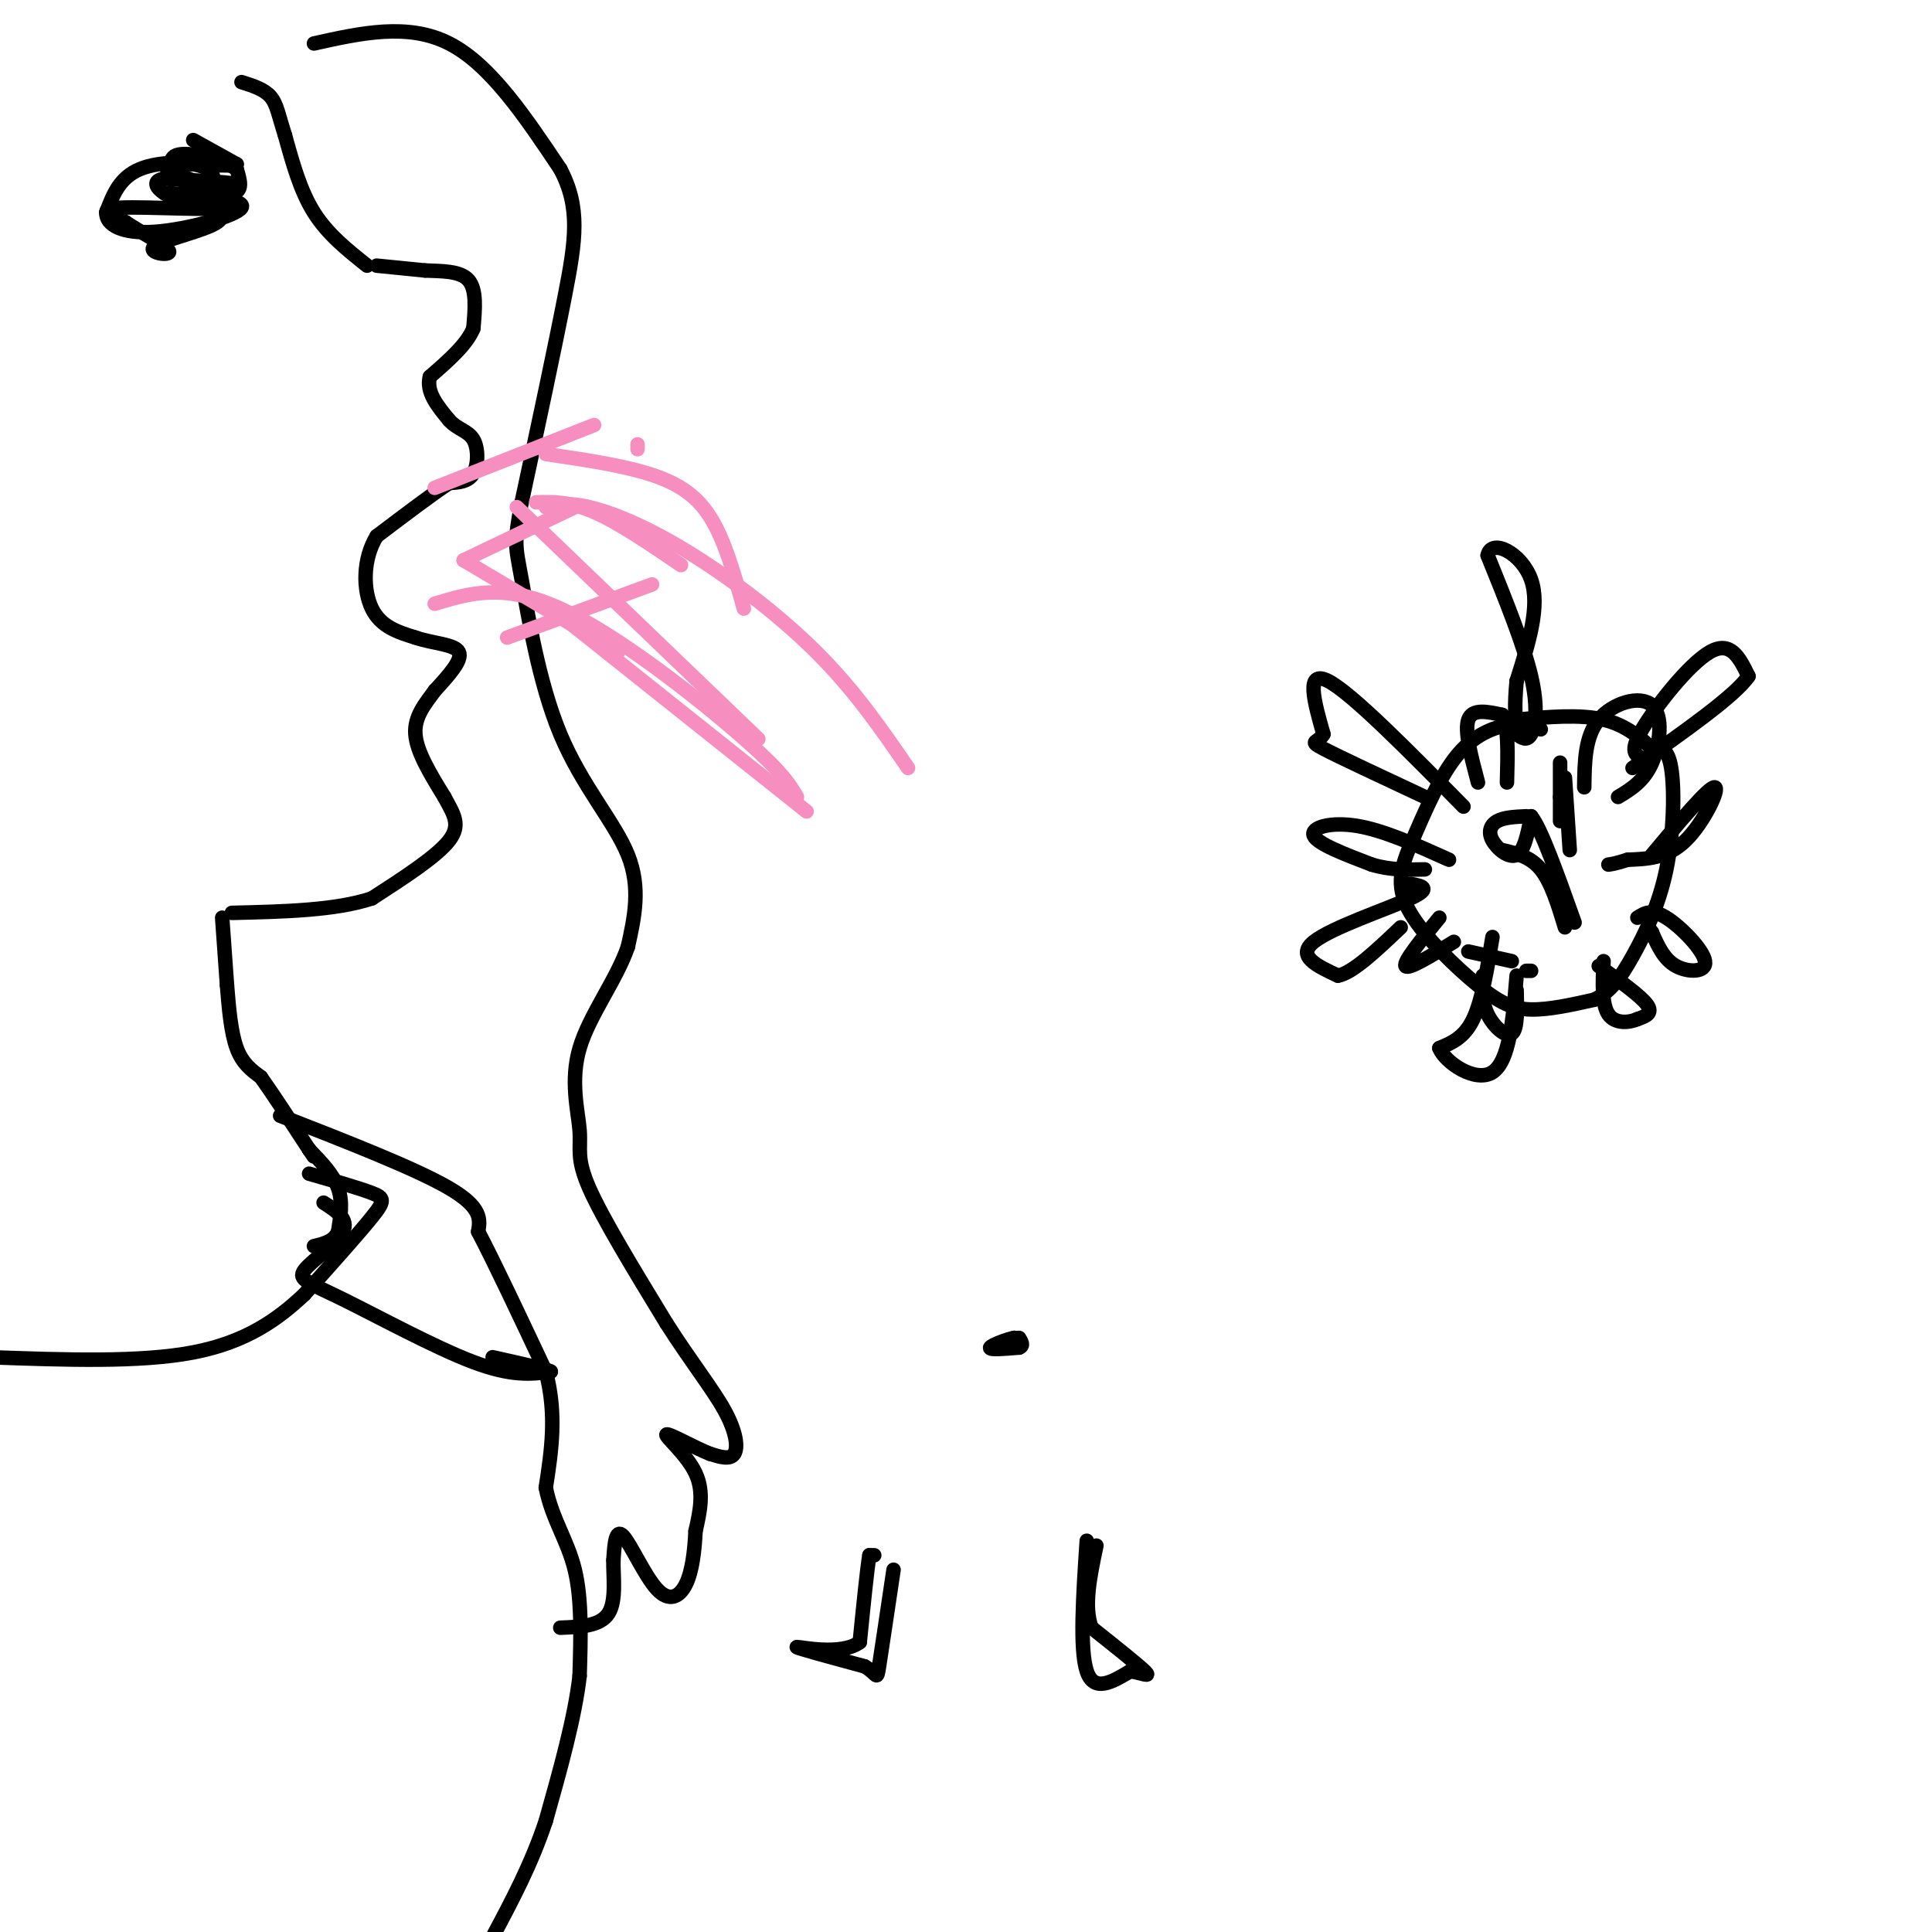 <svg viewBox='0 0 400 400' version='1.1' xmlns='http://www.w3.org/2000/svg' xmlns:xlink='http://www.w3.org/1999/xlink'><g fill='none' stroke='#000000' stroke-width='3' stroke-linecap='round' stroke-linejoin='round'><path d='M78,55c0.000,0.000 10.000,1.000 10,1'/><path d='M88,56c3.511,0.156 7.289,0.044 9,2c1.711,1.956 1.356,5.978 1,10'/><path d='M98,68c-1.333,3.333 -5.167,6.667 -9,10'/><path d='M89,78c-0.833,3.167 1.583,6.083 4,9'/><path d='M93,87c1.690,1.905 3.917,2.167 5,4c1.083,1.833 1.024,5.238 0,7c-1.024,1.762 -3.012,1.881 -5,2'/><path d='M93,100c-3.333,2.167 -9.167,6.583 -15,11'/><path d='M78,111c-2.956,4.778 -2.844,11.222 -1,15c1.844,3.778 5.422,4.889 9,6'/><path d='M86,132c3.622,1.244 8.178,1.356 9,3c0.822,1.644 -2.089,4.822 -5,8'/><path d='M90,143c-1.933,2.667 -4.267,5.333 -4,9c0.267,3.667 3.133,8.333 6,13'/><path d='M92,165c1.867,3.489 3.533,5.711 1,9c-2.533,3.289 -9.267,7.644 -16,12'/><path d='M77,186c-7.500,2.500 -18.250,2.750 -29,3'/><path d='M76,55c-4.083,-3.250 -8.167,-6.500 -11,-11c-2.833,-4.500 -4.417,-10.250 -6,-16'/><path d='M59,28c-1.333,-4.133 -1.667,-6.467 -3,-8c-1.333,-1.533 -3.667,-2.267 -6,-3'/><path d='M40,29c0.000,0.000 9.000,5.000 9,5'/><path d='M49,34c-1.153,0.656 -8.536,-0.206 -12,0c-3.464,0.206 -3.010,1.478 0,3c3.010,1.522 8.574,3.292 11,3c2.426,-0.292 1.713,-2.646 1,-5'/><path d='M49,35c-2.496,-1.737 -9.236,-3.579 -12,-3c-2.764,0.579 -1.552,3.579 2,5c3.552,1.421 9.443,1.263 9,1c-0.443,-0.263 -7.222,-0.632 -14,-1'/><path d='M34,37c-2.504,0.374 -1.765,1.810 0,3c1.765,1.190 4.556,2.133 7,1c2.444,-1.133 4.543,-4.344 2,-6c-2.543,-1.656 -9.726,-1.759 -14,0c-4.274,1.759 -5.637,5.379 -7,9'/><path d='M22,44c-0.071,2.560 3.250,4.458 10,4c6.750,-0.458 16.929,-3.274 18,-5c1.071,-1.726 -6.964,-2.363 -15,-3'/><path d='M35,40c1.429,0.250 12.500,2.375 11,3c-1.500,0.625 -15.571,-0.250 -21,0c-5.429,0.250 -2.214,1.625 1,3'/><path d='M26,46c2.598,1.820 8.593,4.869 9,6c0.407,1.131 -4.775,0.343 -3,-1c1.775,-1.343 10.507,-3.241 13,-5c2.493,-1.759 -1.254,-3.380 -5,-5'/><path d='M46,190c0.000,0.000 1.000,14.000 1,14'/><path d='M47,204c0.378,4.800 0.822,9.800 2,13c1.178,3.200 3.089,4.600 5,6'/><path d='M54,223c2.500,3.500 6.250,9.250 10,15'/><path d='M64,238c1.667,2.500 0.833,1.250 0,0'/><path d='M64,238c2.500,2.583 5.000,5.167 6,8c1.000,2.833 0.500,5.917 0,9'/><path d='M70,255c-0.833,2.000 -2.917,2.500 -5,3'/><path d='M67,249c2.649,1.711 5.298,3.423 4,6c-1.298,2.577 -6.544,6.021 -8,8c-1.456,1.979 0.877,2.494 8,6c7.123,3.506 19.035,10.002 27,13c7.965,2.998 11.982,2.499 16,2'/><path d='M114,284c0.667,-0.167 -5.667,-1.583 -12,-3'/><path d='M64,243c5.178,1.489 10.356,2.978 13,4c2.644,1.022 2.756,1.578 0,5c-2.756,3.422 -8.378,9.711 -14,16'/><path d='M63,268c-5.422,5.111 -11.978,9.889 -23,12c-11.022,2.111 -26.511,1.556 -42,1'/><path d='M58,231c14.083,5.500 28.167,11.000 35,15c6.833,4.000 6.417,6.500 6,9'/><path d='M99,255c3.333,6.333 8.667,17.667 14,29'/><path d='M113,284c2.333,8.833 1.167,16.417 0,24'/><path d='M113,308c1.289,6.533 4.511,10.867 6,17c1.489,6.133 1.244,14.067 1,22'/><path d='M120,347c-1.000,8.667 -4.000,19.333 -7,30'/><path d='M113,377c-3.000,9.000 -7.000,16.500 -11,24'/><path d='M65,9c9.750,-2.167 19.500,-4.333 28,0c8.500,4.333 15.750,15.167 23,26'/><path d='M116,35c4.200,7.911 3.200,14.689 1,26c-2.200,11.311 -5.600,27.156 -9,43'/><path d='M108,104c-1.654,8.675 -1.289,8.861 0,16c1.289,7.139 3.501,21.230 8,32c4.499,10.770 11.285,18.220 14,25c2.715,6.780 1.357,12.890 0,19'/><path d='M130,196c-2.284,6.767 -7.994,14.185 -10,21c-2.006,6.815 -0.309,13.027 0,17c0.309,3.973 -0.769,5.707 2,12c2.769,6.293 9.384,17.147 16,28'/><path d='M138,274c5.012,7.869 9.542,13.542 12,18c2.458,4.458 2.845,7.702 2,9c-0.845,1.298 -2.923,0.649 -5,0'/><path d='M147,301c-3.167,-1.238 -8.583,-4.333 -9,-4c-0.417,0.333 4.167,4.095 6,8c1.833,3.905 0.917,7.952 0,12'/><path d='M144,317c-0.195,4.096 -0.681,8.335 -2,11c-1.319,2.665 -3.470,3.756 -6,1c-2.530,-2.756 -5.437,-9.359 -7,-11c-1.563,-1.641 -1.781,1.679 -2,5'/><path d='M127,323c-0.089,3.089 0.689,8.311 -1,11c-1.689,2.689 -5.844,2.844 -10,3'/></g>
<g fill='none' stroke='#F68FBF' stroke-width='3' stroke-linecap='round' stroke-linejoin='round'><path d='M96,116c0.000,0.000 23.000,-11.000 23,-11'/><path d='M132,93c0.000,0.000 0.000,-1.000 0,-1'/><path d='M90,101c0.000,0.000 33.000,-13.000 33,-13'/><path d='M105,132c0.000,0.000 30.000,-11.000 30,-11'/><path d='M96,116c0.000,0.000 32.000,19.000 32,19'/><path d='M90,125c7.133,-2.178 14.267,-4.356 26,1c11.733,5.356 28.067,18.244 37,26c8.933,7.756 10.467,10.378 12,13'/><path d='M107,105c0.000,0.000 50.000,48.000 50,48'/><path d='M113,105c2.232,-0.536 4.464,-1.071 9,0c4.536,1.071 11.375,3.750 20,9c8.625,5.250 19.036,13.071 27,21c7.964,7.929 13.482,15.964 19,24'/><path d='M111,104c3.500,-0.083 7.000,-0.167 12,2c5.000,2.167 11.500,6.583 18,11'/><path d='M113,94c7.578,1.111 15.156,2.222 21,4c5.844,1.778 9.956,4.222 13,9c3.044,4.778 5.022,11.889 7,19'/><path d='M113,125c0.000,0.000 54.000,43.000 54,43'/></g>
<g fill='none' stroke='#000000' stroke-width='3' stroke-linecap='round' stroke-linejoin='round'><path d='M319,151c-1.533,-0.667 -3.067,-1.333 -6,-1c-2.933,0.333 -7.267,1.667 -11,6c-3.733,4.333 -6.867,11.667 -10,19'/><path d='M292,175c-2.262,5.287 -2.915,9.005 0,14c2.915,4.995 9.400,11.268 14,15c4.600,3.732 7.314,4.923 11,5c3.686,0.077 8.343,-0.962 13,-2'/><path d='M330,207c3.427,-1.579 5.496,-4.526 8,-9c2.504,-4.474 5.443,-10.474 7,-18c1.557,-7.526 1.730,-16.579 1,-21c-0.730,-4.421 -2.365,-4.211 -4,-4'/><path d='M342,155c-2.044,-1.956 -5.156,-4.844 -10,-6c-4.844,-1.156 -11.422,-0.578 -18,0'/><path d='M314,152c1.067,0.778 2.133,1.556 3,0c0.867,-1.556 1.533,-5.444 0,-12c-1.533,-6.556 -5.267,-15.778 -9,-25'/><path d='M308,115c0.733,-3.711 7.067,-0.489 9,5c1.933,5.489 -0.533,13.244 -3,21'/><path d='M314,141c-0.500,5.167 -0.250,7.583 0,10'/><path d='M303,167c-11.583,-11.750 -23.167,-23.500 -28,-26c-4.833,-2.500 -2.917,4.250 -1,11'/><path d='M274,152c-1.089,1.933 -3.311,1.267 0,3c3.311,1.733 12.156,5.867 21,10'/><path d='M340,157c-1.378,-0.644 -2.756,-1.289 0,-6c2.756,-4.711 9.644,-13.489 14,-16c4.356,-2.511 6.178,1.244 8,5'/><path d='M362,140c-2.667,4.000 -13.333,11.500 -24,19'/><path d='M316,169c-2.292,0.107 -4.583,0.214 -6,1c-1.417,0.786 -1.958,2.250 -1,4c0.958,1.750 3.417,3.786 5,3c1.583,-0.786 2.292,-4.393 3,-8'/><path d='M317,169c2.000,2.333 5.500,12.167 9,22'/><path d='M311,176c2.917,0.667 5.833,1.333 8,4c2.167,2.667 3.583,7.333 5,12'/><path d='M323,170c0.000,-5.583 0.000,-11.167 0,-12c0.000,-0.833 0.000,3.083 0,7'/><path d='M323,165c0.167,1.000 0.583,0.000 1,-1'/><path d='M324,161c0.000,0.000 1.000,15.000 1,15'/><path d='M292,183c2.333,0.422 4.667,0.844 0,3c-4.667,2.156 -16.333,6.044 -20,9c-3.667,2.956 0.667,4.978 5,7'/><path d='M277,202c3.000,-0.500 8.000,-5.250 13,-10'/><path d='M309,194c-1.083,6.583 -2.167,13.167 -4,17c-1.833,3.833 -4.417,4.917 -7,6'/><path d='M298,217c1.133,2.933 7.467,7.267 11,5c3.533,-2.267 4.267,-11.133 5,-20'/><path d='M331,200c4.333,3.083 8.667,6.167 10,8c1.333,1.833 -0.333,2.417 -2,3'/><path d='M339,211c-1.600,0.733 -4.600,1.067 -6,-1c-1.400,-2.067 -1.200,-6.533 -1,-11'/><path d='M339,190c1.482,-0.946 2.964,-1.893 6,0c3.036,1.893 7.625,6.625 8,9c0.375,2.375 -3.464,2.393 -6,1c-2.536,-1.393 -3.768,-4.196 -5,-7'/><path d='M342,193c-0.833,-1.167 -0.417,-0.583 0,0'/><path d='M342,177c5.889,-7.044 11.778,-14.089 13,-14c1.222,0.089 -2.222,7.311 -6,11c-3.778,3.689 -7.889,3.844 -12,4'/><path d='M337,178c-2.667,0.833 -3.333,0.917 -4,1'/><path d='M306,162c-1.417,-5.333 -2.833,-10.667 -2,-13c0.833,-2.333 3.917,-1.667 7,-1'/><path d='M311,148c1.333,2.167 1.167,8.083 1,14'/><path d='M328,163c0.065,-5.262 0.131,-10.524 3,-14c2.869,-3.476 8.542,-5.167 11,-3c2.458,2.167 1.702,8.190 0,12c-1.702,3.810 -4.351,5.405 -7,7'/><path d='M300,178c-6.756,-3.044 -13.511,-6.089 -19,-7c-5.489,-0.911 -9.711,0.311 -9,2c0.711,1.689 6.356,3.844 12,6'/><path d='M284,179c3.833,1.167 7.417,1.083 11,1'/><path d='M298,190c-3.750,4.583 -7.500,9.167 -7,10c0.500,0.833 5.250,-2.083 10,-5'/><path d='M307,202c-0.111,2.733 -0.222,5.467 1,8c1.222,2.533 3.778,4.867 5,4c1.222,-0.867 1.111,-4.933 1,-9'/><path d='M304,197c0.000,0.000 9.000,2.000 9,2'/><path d='M316,201c0.000,0.000 1.000,0.000 1,0'/><path d='M207,279c0.000,0.000 3.000,-2.000 3,-2'/><path d='M210,277c-0.067,0.222 -1.733,1.778 -2,2c-0.267,0.222 0.867,-0.889 2,-2'/><path d='M210,277c-1.067,0.133 -4.733,1.467 -5,2c-0.267,0.533 2.867,0.267 6,0'/><path d='M211,279c1.000,-0.333 0.500,-1.167 0,-2'/><path d='M181,322c0.000,0.000 -1.000,0.000 -1,0'/><path d='M180,322c-0.500,3.000 -1.250,10.500 -2,18'/><path d='M178,340c-3.822,2.844 -12.378,0.956 -13,1c-0.622,0.044 6.689,2.022 14,4'/><path d='M179,345c2.711,1.511 2.489,3.289 3,0c0.511,-3.289 1.756,-11.644 3,-20'/><path d='M225,319c-0.750,11.250 -1.500,22.500 0,27c1.500,4.500 5.250,2.250 9,0'/><path d='M234,346c2.556,0.400 4.444,1.400 3,0c-1.444,-1.400 -6.222,-5.200 -11,-9'/><path d='M226,337c-1.667,-4.333 -0.333,-10.667 1,-17'/></g>
</svg>